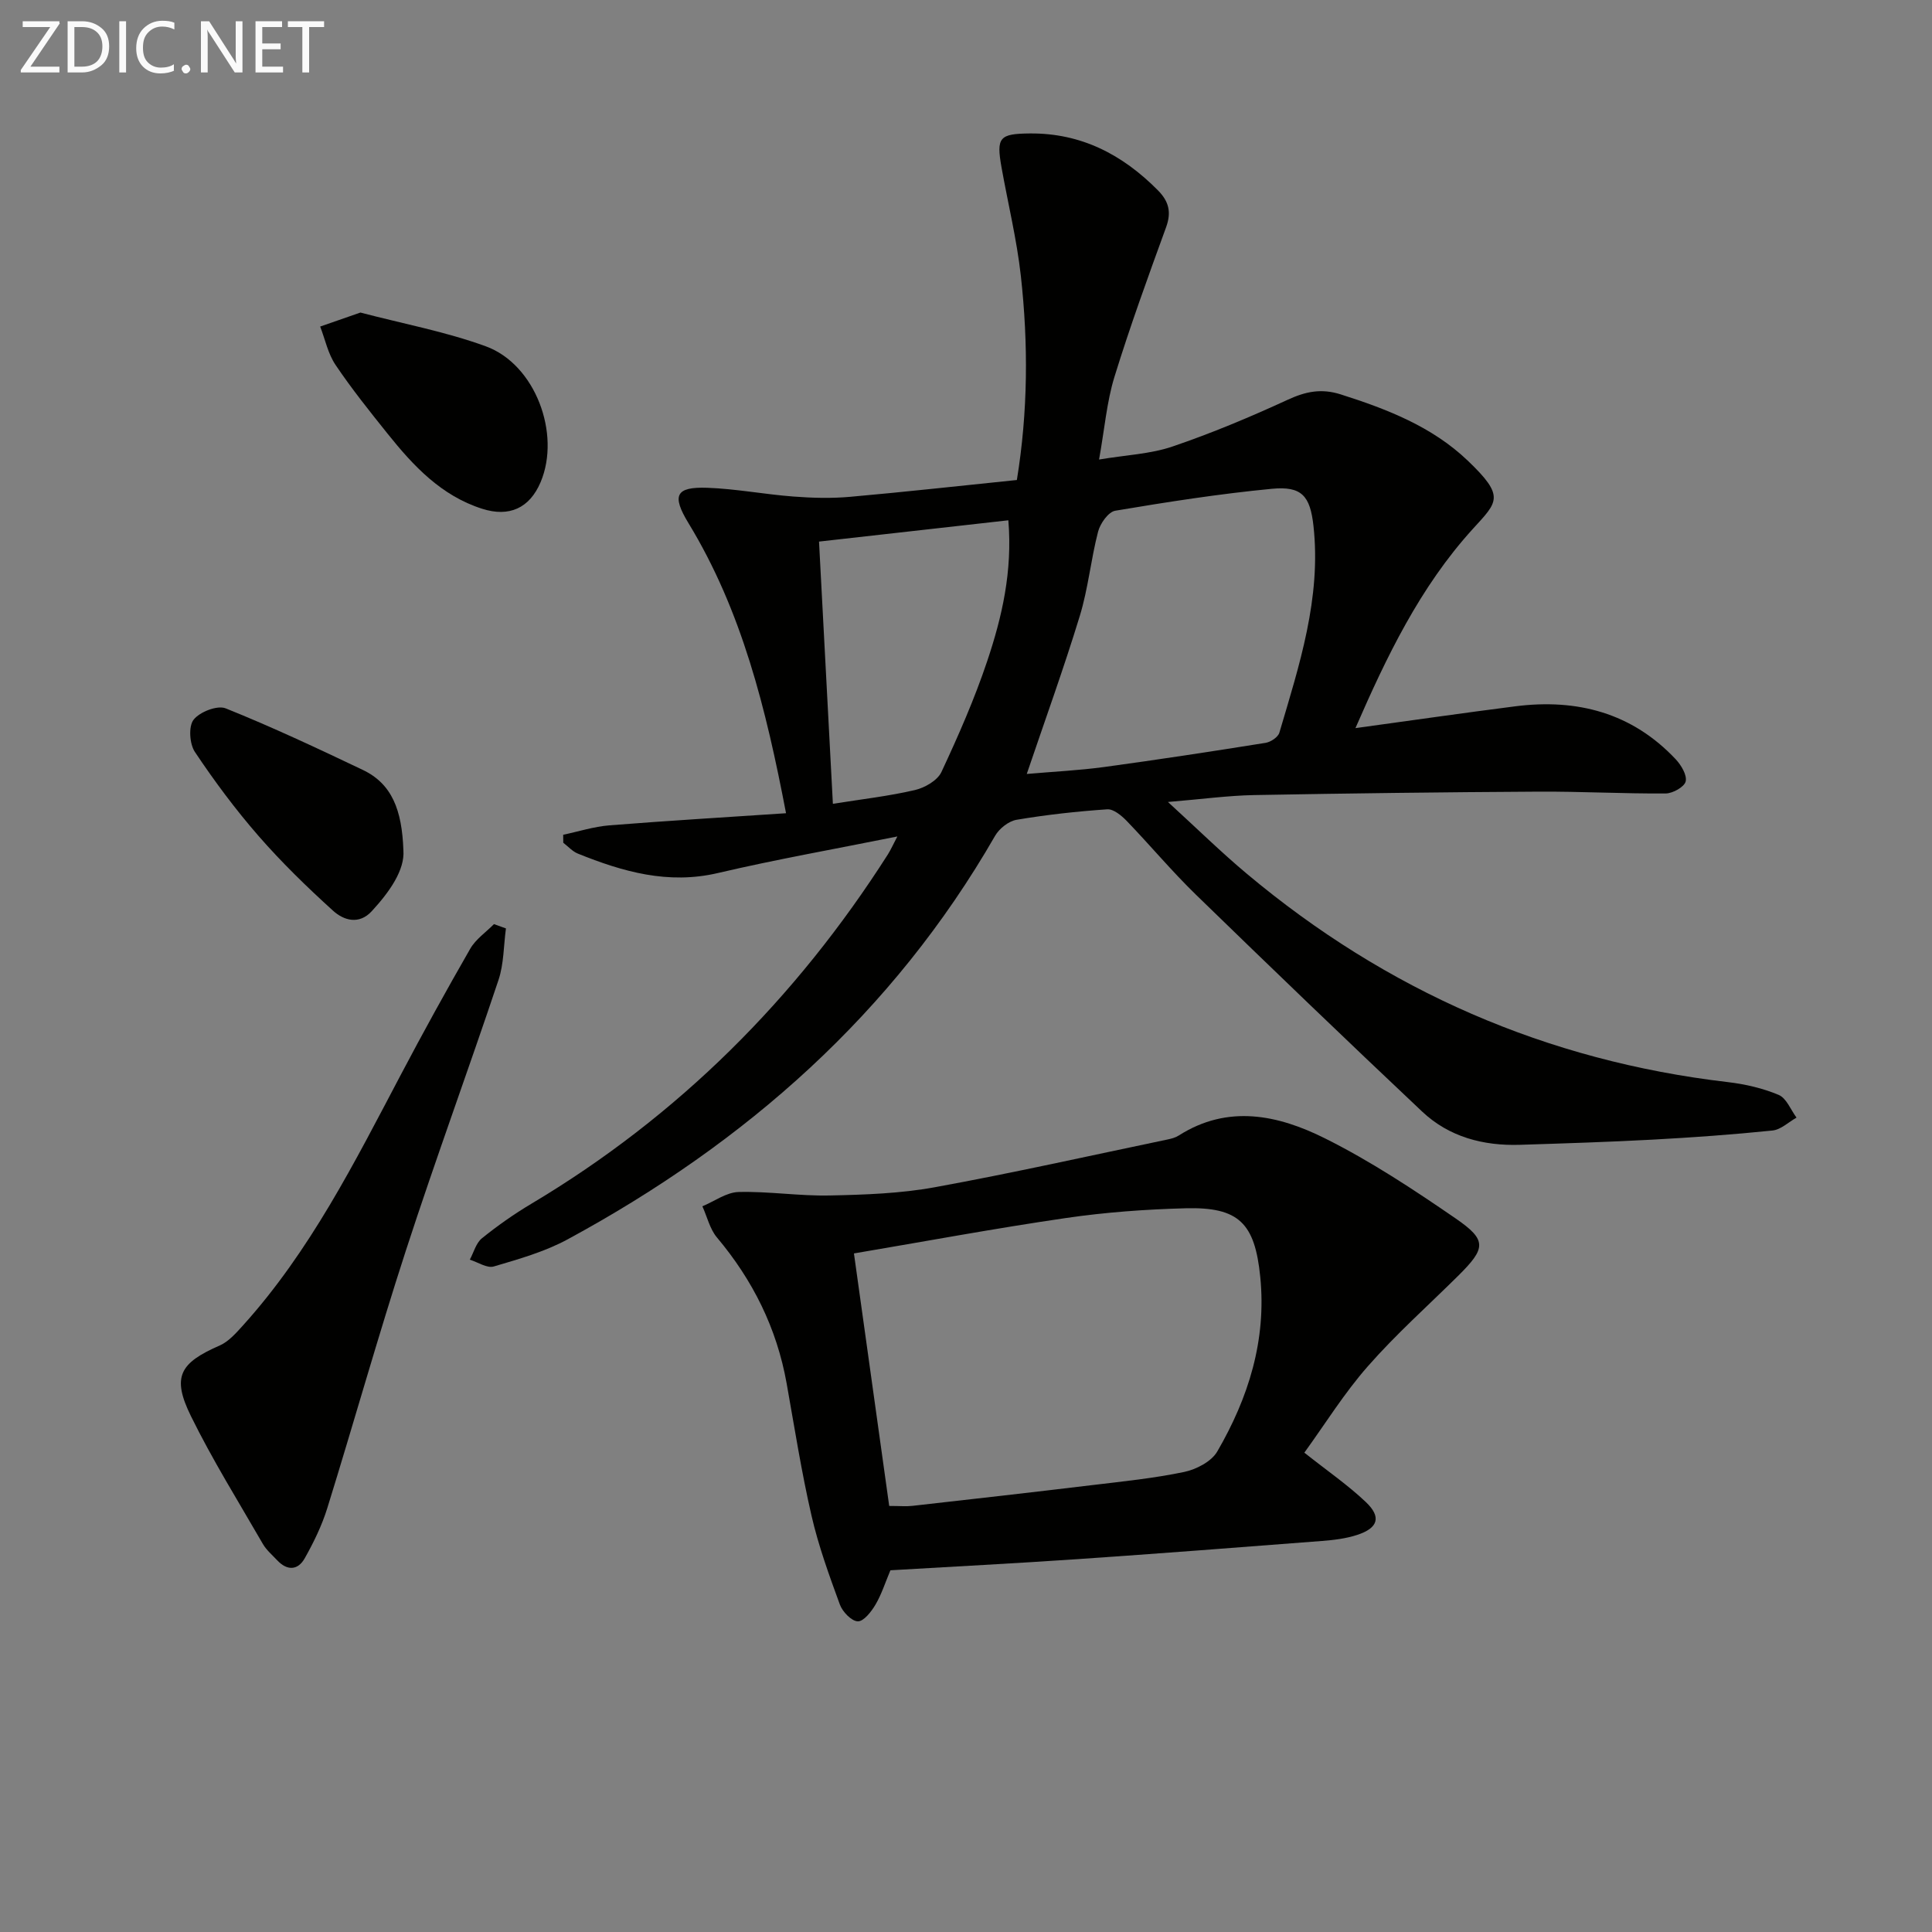 <svg enable-background="new 0 0 400 400" viewBox="0 0 400 400" xmlns="http://www.w3.org/2000/svg"><rect x="0" y="0" width="400" height="400" fill="#808080" stroke="none"/><path d="m185.79 173.18c-12.91 2.6-25.11 4.75-37.15 7.57-10.32 2.42-19.68-.26-29-4.02-1.12-.45-2.02-1.48-3.02-2.25-.01-.55-.02-1.1-.02-1.65 3.18-.67 6.34-1.69 9.55-1.95 12.04-.96 24.1-1.67 36.59-2.51-4.15-21.67-9.13-41.86-20.18-60.03-3.51-5.76-2.71-7.58 3.88-7.35 5.94.21 11.84 1.36 17.79 1.81 3.91.3 7.88.41 11.78.06 11.41-1.01 22.79-2.28 34.52-3.48 2.31-14.16 2.38-28.2.83-42.22-.84-7.57-2.67-15.02-4.01-22.53-1.1-6.19-.44-6.94 5.85-7 10.65-.1 19.22 4.38 26.55 11.79 2.25 2.28 2.81 4.51 1.68 7.62-3.74 10.27-7.48 20.56-10.7 31-1.59 5.17-2.03 10.7-3.18 17.1 5.65-.95 10.65-1.14 15.19-2.69 8.12-2.76 16.08-6.1 23.88-9.69 3.71-1.71 6.94-2.38 10.95-1.11 9.6 3.05 18.93 6.67 26.3 13.71 7.82 7.47 6.21 8.49 1.06 14.15-10.98 12.07-17.9 26.56-24.3 41.24 11.34-1.55 22.22-3.13 33.13-4.52 12.77-1.62 24.13 1.35 33.18 10.97 1.13 1.21 2.37 3.27 2.06 4.59-.27 1.13-2.67 2.48-4.14 2.49-8.78.06-17.56-.43-26.34-.38-19.61.11-39.22.35-58.83.71-5.43.1-10.85.85-17.88 1.43 6.11 5.59 11.04 10.43 16.32 14.85 28.91 24.24 62.06 38.76 99.61 43.15 3.58.42 7.22 1.26 10.52 2.65 1.61.68 2.49 3.08 3.69 4.7-1.65.93-3.24 2.49-4.97 2.67-8.26.85-16.56 1.44-24.85 1.89-9.14.49-18.28.78-27.43 1.07-7.6.24-14.68-1.62-20.26-6.88-15.74-14.84-31.33-29.83-46.84-44.91-5.01-4.87-9.5-10.26-14.35-15.29-1.07-1.1-2.72-2.47-4.01-2.38-6.28.43-12.57 1.12-18.78 2.17-1.64.28-3.58 1.82-4.44 3.32-21.13 36.74-51.62 63.57-88.51 83.55-4.73 2.56-10.08 4.08-15.28 5.61-1.39.41-3.29-.89-4.96-1.41.81-1.5 1.28-3.43 2.5-4.42 3.22-2.6 6.64-5.01 10.2-7.13 30.47-18.16 54.84-42.53 73.86-72.36.57-.91 1.03-1.94 1.96-3.71zm26.79-12.94c5.49-.48 10.79-.73 16.03-1.44 11.16-1.52 22.29-3.22 33.41-5 1.07-.17 2.59-1.18 2.86-2.11 4.13-13.97 8.7-27.89 7.06-42.81-.69-6.23-2.44-8.27-8.61-7.68-10.86 1.04-21.67 2.73-32.43 4.54-1.42.24-3.11 2.63-3.55 4.32-1.5 5.76-2.05 11.79-3.79 17.46-3.33 10.9-7.22 21.63-10.98 32.72zm-3.81-52.52c-13.32 1.5-26.12 2.94-39.2 4.41.97 18.38 1.91 36.2 2.87 54.29 6.02-.96 11.58-1.59 16.99-2.85 2.05-.48 4.66-1.98 5.48-3.73 3.51-7.51 6.86-15.14 9.49-22.99 3.05-9.11 5.24-18.49 4.37-29.13z" fill="#010100"/><path d="m270.05 300.76c4.81 3.81 9.06 6.73 12.75 10.24 3.25 3.09 2.53 5.37-1.82 6.79-2.32.76-4.84 1.06-7.29 1.25-16.89 1.31-33.78 2.61-50.68 3.77-12.91.88-25.84 1.54-38.66 2.3-1.08 2.57-1.84 4.99-3.09 7.11-.86 1.46-2.45 3.5-3.66 3.46-1.31-.04-3.16-1.97-3.71-3.46-2.22-6.06-4.44-12.17-5.88-18.44-2.08-9.05-3.52-18.24-5.15-27.39-2.04-11.4-6.99-21.34-14.42-30.18-1.48-1.76-2.03-4.29-3.02-6.46 2.5-1.04 4.97-2.89 7.49-2.96 6.29-.16 12.6.86 18.89.72 7.27-.15 14.64-.41 21.77-1.71 16.12-2.94 32.11-6.53 48.15-9.88.81-.17 1.66-.39 2.34-.83 10.2-6.5 20.59-4.23 30.23.58 9.45 4.71 18.36 10.6 27.09 16.6 6.54 4.5 6.28 6.16.49 11.9-6.25 6.19-12.86 12.08-18.65 18.68-4.91 5.57-8.87 11.98-13.17 17.91zm-85.95 11.03c2.17 0 3.51.13 4.82-.02 12.36-1.39 24.72-2.79 37.08-4.28 6.42-.77 12.87-1.42 19.18-2.74 2.51-.53 5.63-2.15 6.84-4.23 6.46-11.12 10.22-23.04 8.9-36.17-1.11-11.1-4.41-14.48-15.44-14.19-8.28.22-16.6.82-24.8 2.02-14.54 2.12-29 4.81-43.88 7.33 2.47 17.65 4.87 34.84 7.3 52.28z" fill="#010100"/><path d="m104.75 192.22c-.49 3.58-.42 7.34-1.55 10.7-6.26 18.72-13.08 37.26-19.18 56.03-5.74 17.66-10.75 35.56-16.26 53.3-1.12 3.6-2.81 7.07-4.66 10.36-1.43 2.55-3.66 2.63-5.73.41-1.02-1.09-2.22-2.1-2.95-3.37-5.06-8.77-10.44-17.4-14.9-26.48-3.99-8.12-2.32-10.98 5.95-14.59 1.87-.82 3.42-2.6 4.85-4.18 13.87-15.37 23.07-33.69 32.62-51.8 4.64-8.81 9.45-17.53 14.41-26.16 1.14-1.99 3.25-3.42 4.92-5.11.83.29 1.66.59 2.48.89z" fill="#010100"/><path d="m74.62 64.71c8.79 2.31 17.63 3.95 25.96 6.99 10.24 3.73 15.59 18.12 11.34 28.14-2.28 5.36-6.48 7.28-12.08 5.5-8.48-2.7-14.25-8.87-19.58-15.53-3.73-4.65-7.46-9.32-10.79-14.26-1.56-2.31-2.15-5.27-3.18-7.94 2.67-.93 5.35-1.86 8.33-2.9z" fill="#010100"/><path d="m83.52 176.06c.3 4.02-2.77 8.49-6.55 12.59-2.64 2.87-5.81 1.91-8.02-.1-5.38-4.88-10.63-9.98-15.4-15.45-4.78-5.48-9.16-11.37-13.2-17.42-1.11-1.66-1.35-5.29-.27-6.67 1.26-1.62 4.92-3.05 6.65-2.35 9.61 3.86 19 8.27 28.36 12.73 6.08 2.89 8.14 8.33 8.43 16.67z" fill="#010100"/><g fill="#fafafa"><path d="m12.4 4.8-6.1 9h6v1.2h-8v-.5l6.1-8.9h-5.7v-1.2h7.6v.4z"/><path d="m14 15v-10.6h3c1.6 0 2.9.5 4 1.4s1.6 2.2 1.6 3.8-.5 3-1.6 3.9-2.4 1.5-4 1.5zm1.4-9.4v8.2h1.6c1.3 0 2.4-.4 3.1-1.1s1.1-1.8 1.1-3.1-.4-2.3-1.2-3-1.8-1-3.1-1z"/><path d="m26.1 4.4v10.6h-1.4v-10.6z"/><path d="m36.1 14.6c-.8.4-1.8.6-2.9.6-1.5 0-2.7-.5-3.6-1.4s-1.4-2.2-1.4-3.8c0-1.7.5-3.1 1.5-4.1s2.3-1.6 3.9-1.6c1 0 1.8.1 2.5.4v1.4c-.8-.4-1.6-.6-2.5-.6-1.2 0-2.1.4-2.9 1.2s-1.1 1.8-1.1 3.2c0 1.3.3 2.3 1 3s1.6 1.1 2.7 1.1c1 0 2-.2 2.7-.7v1.3z"/><path d="m37.6 14.3c0-.2.1-.5.3-.6s.4-.3.6-.3c.3 0 .5.1.6.3s.3.4.3.6-.1.4-.3.6-.4.3-.6.3c-.3 0-.5-.1-.6-.3s-.3-.4-.3-.6z"/><path d="m50.2 15h-1.6l-5.3-8.2c-.2-.2-.3-.5-.4-.7 0 .2.1.7.1 1.5v7.4h-1.4v-10.6h1.7l5.2 8.1c.2.4.4.6.4.7 0-.3-.1-.8-.1-1.5v-7.3h1.4z"/><path d="m58.6 15h-5.7v-10.6h5.5v1.2h-4.1v3.4h3.8v1.2h-3.8v3.6h4.3z"/><path d="m67.1 5.6h-3.1v9.4h-1.4v-9.4h-3v-1.2h7.5z"/></g></svg>
